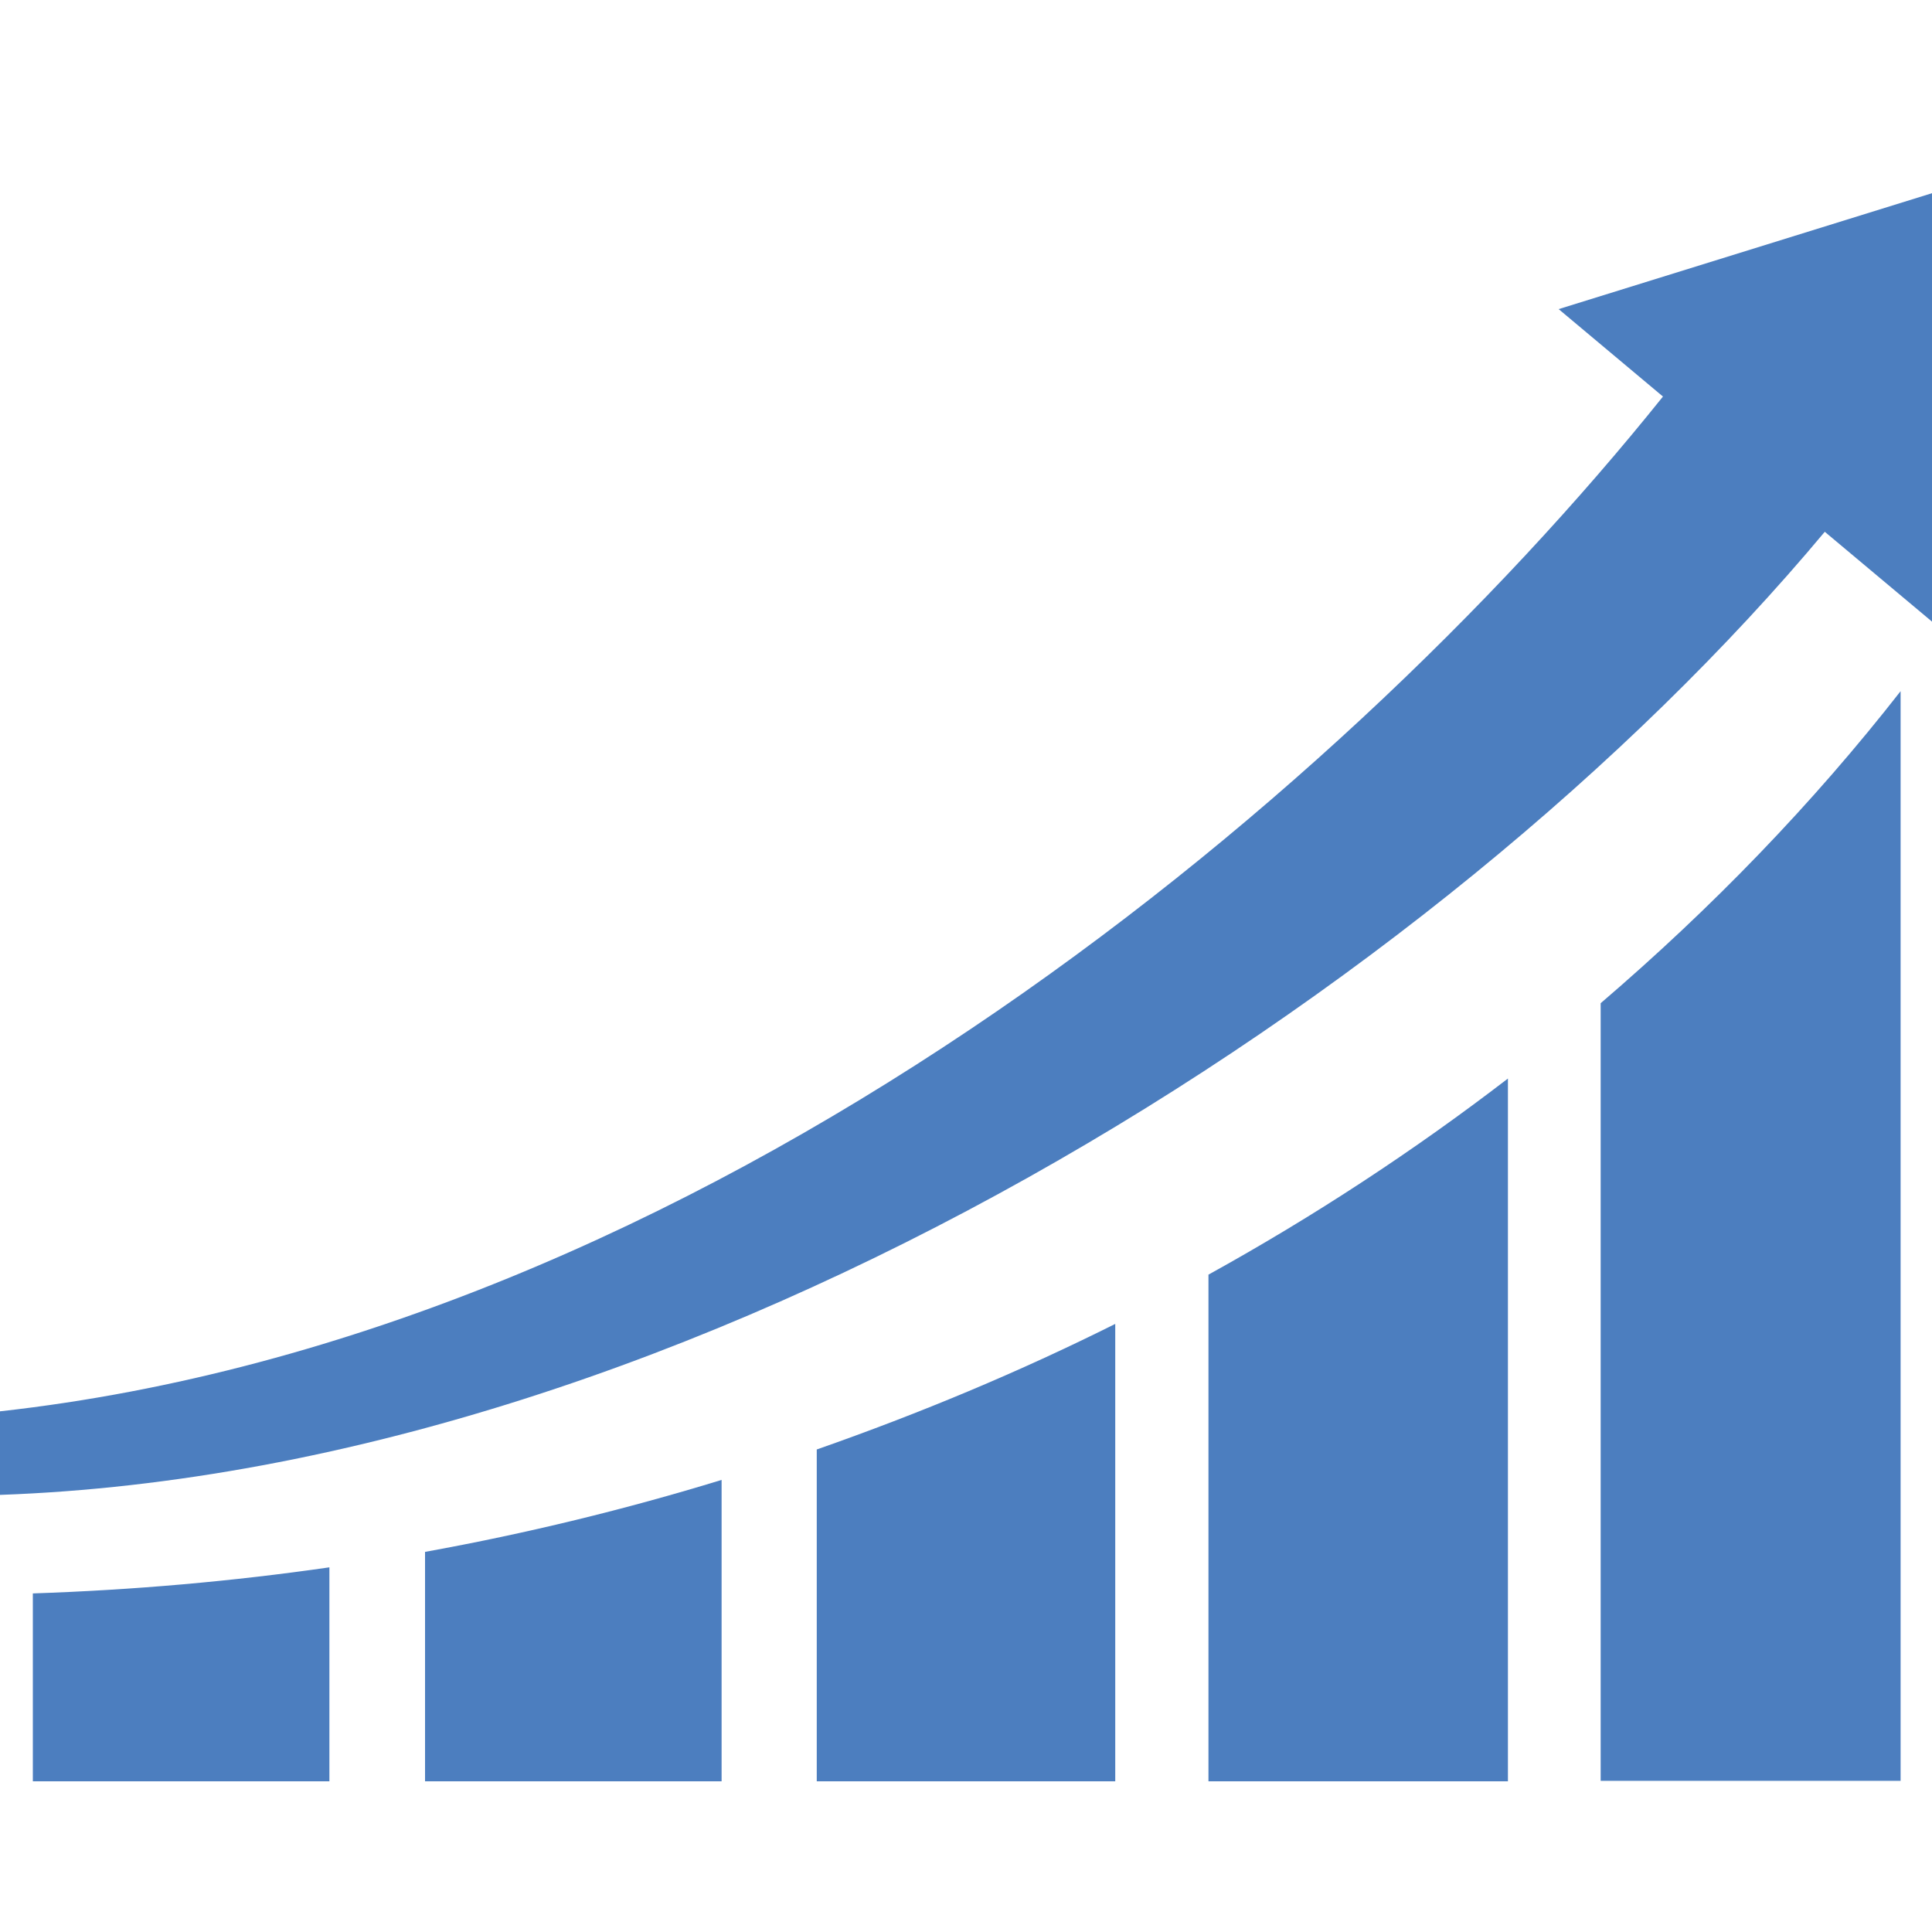 <svg width="32" height="32" viewBox="0 0 32 32" fill="none" xmlns="http://www.w3.org/2000/svg">
<path d="M7.04 25.704V29.504H11.952V24.512C10.36 25 8.72 25.4 7.04 25.704Z" fill="#4C7EBF"/>
<path d="M0.544 26.384V29.504H5.456V25.96C3.848 26.192 2.208 26.336 0.544 26.392V26.384Z" fill="#4C7EBF"/>
<path d="M13.528 24V29.504H18.472V21.928C16.888 22.72 15.24 23.408 13.528 24.008V24Z" fill="#4C7EBF"/>
<path d="M20.016 21.112V29.504H24.976V17.864C23.424 19.056 21.768 20.144 20.016 21.112Z" fill="#4C7EBF"/>
<path d="M26.512 16.616V29.496H31.48V11.448C30.024 13.312 28.352 15.04 26.512 16.616Z" fill="#4C7EBF"/>
<path d="M25.816 5.12L27.544 6.568C22.056 13.416 11.584 22.088 0 23.376V24.76C11.496 24.352 23.816 16.48 30.224 8.808L32 10.296V3.2L25.816 5.12Z" fill="#4C7EBF"/>
</svg>
